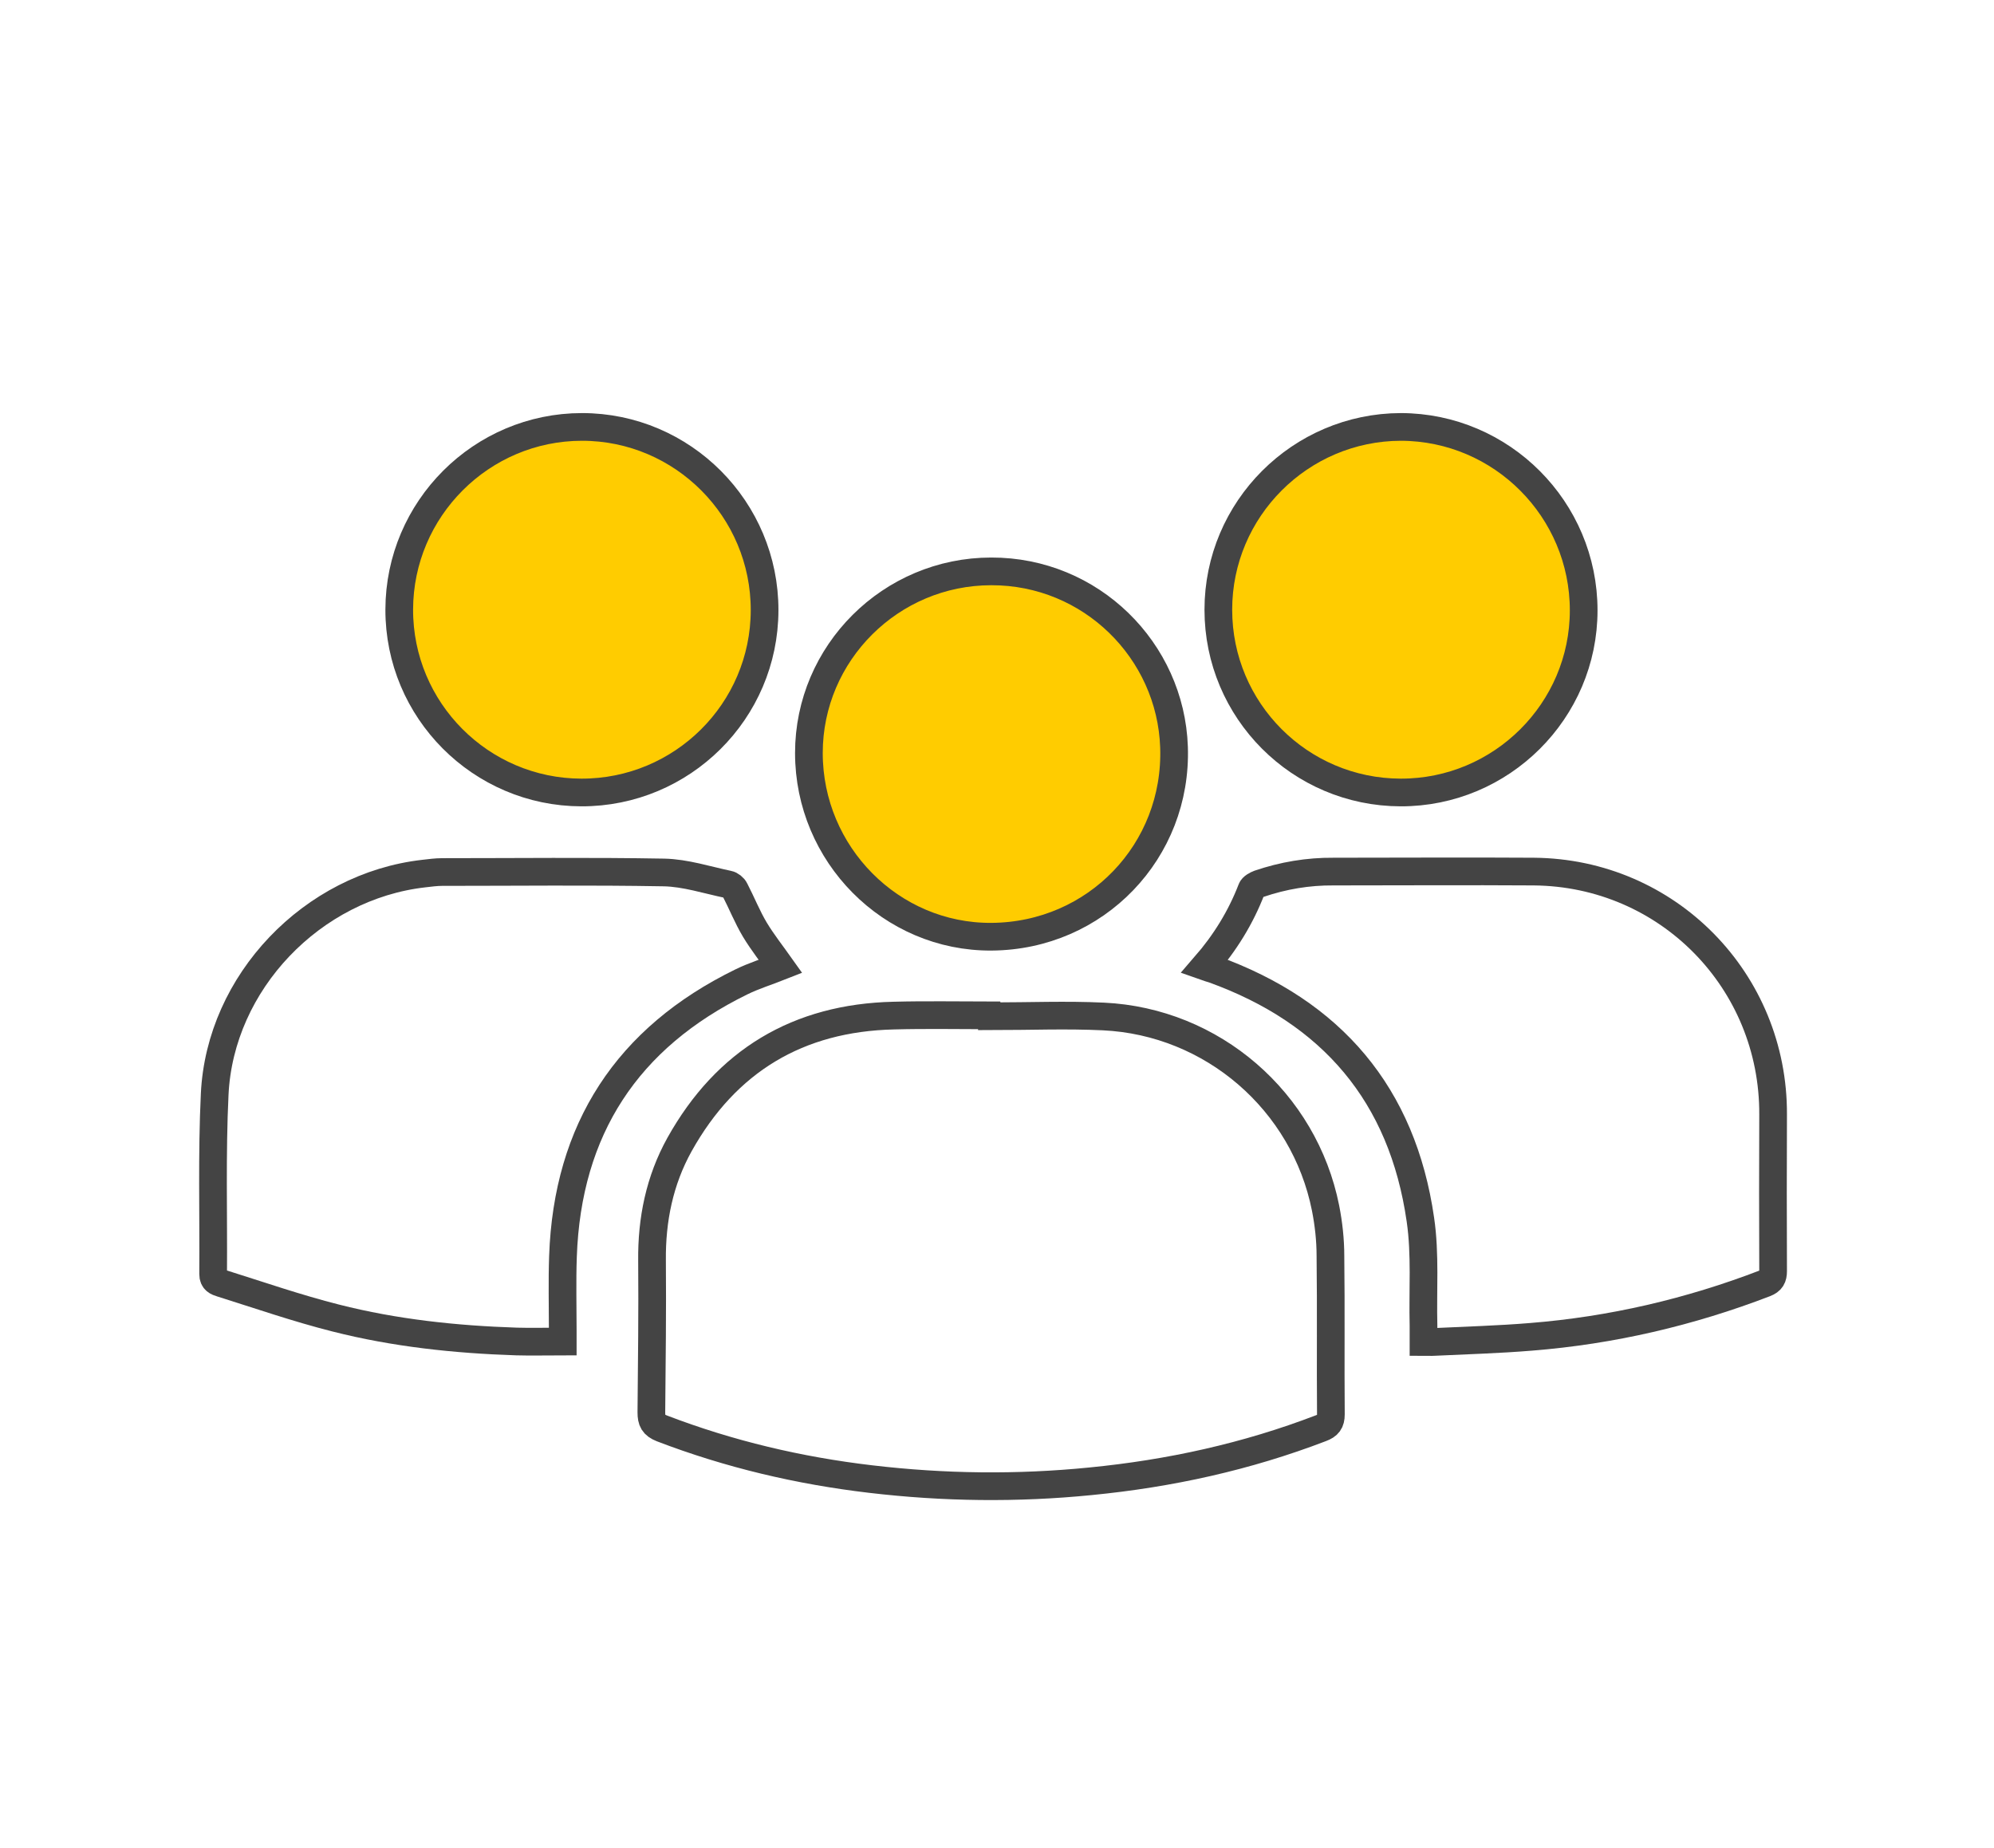 <?xml version="1.0" encoding="UTF-8"?>
<svg xmlns="http://www.w3.org/2000/svg" xmlns:xlink="http://www.w3.org/1999/xlink" version="1.1" id="Ebene_1" x="0px" y="0px" width="90px" height="83.4px" viewBox="0 0 90 83.4" style="enable-background:new 0 0 90 83.4;" xml:space="preserve">
<style type="text/css">
	.st0{fill:none;stroke:#444444;stroke-width:1.25;stroke-miterlimit:10;}
	.st1{fill:#FFCC00;stroke:#444444;stroke-width:1.25;stroke-miterlimit:10;}
</style>
<path class="st0" d="M44.77,45.87c1.68,0,3.36-0.07,5.03,0.01c4.92,0.23,9.07,3.82,10.03,8.65c0.14,0.71,0.22,1.44,0.22,2.17  c0.03,2.38,0,4.76,0.02,7.14c0,0.35-0.12,0.5-0.44,0.62c-3.36,1.29-6.83,2.05-10.41,2.4c-3.31,0.33-6.62,0.29-9.92-0.1  c-3.23-0.38-6.38-1.12-9.43-2.29c-0.38-0.15-0.47-0.34-0.47-0.72c0.02-2.28,0.05-4.57,0.03-6.85c-0.02-1.85,0.34-3.62,1.24-5.24  c2.11-3.78,5.35-5.72,9.67-5.82c1.47-0.04,2.94-0.01,4.42-0.01C44.77,45.85,44.77,45.86,44.77,45.87z"></path>
<path class="st0" d="M35.23,43.62c-0.58,0.23-1.2,0.42-1.77,0.7c-5.15,2.52-7.85,6.65-8.05,12.39c-0.04,1.11-0.01,2.22-0.01,3.34  c0,0.16,0,0.32,0,0.5c-0.73,0-1.41,0.02-2.09,0c-2.75-0.09-5.49-0.38-8.16-1.06c-1.74-0.44-3.44-1.03-5.16-1.57  c-0.19-0.06-0.37-0.12-0.37-0.41c0.02-2.71-0.06-5.42,0.07-8.12c0.24-5.06,4.41-9.39,9.44-9.96c0.27-0.03,0.55-0.07,0.82-0.07  c3.34,0,6.68-0.04,10.02,0.02c0.97,0.02,1.94,0.34,2.9,0.54c0.11,0.02,0.25,0.13,0.3,0.24c0.31,0.6,0.56,1.23,0.9,1.8  C34.42,42.54,34.84,43.07,35.23,43.62z"></path>
<path class="st0" d="M54.37,43.62c0.93-1.07,1.63-2.21,2.12-3.48c0.04-0.11,0.21-0.2,0.34-0.25c1.09-0.37,2.21-0.56,3.36-0.55  c3.01,0,6.02-0.02,9.04,0c6.04,0.05,10.83,4.93,10.8,10.97c-0.01,2.35-0.01,4.7,0,7.06c0,0.29-0.08,0.44-0.36,0.55  c-3.41,1.31-6.93,2.13-10.57,2.42c-1.45,0.12-2.91,0.16-4.36,0.23c-0.15,0.01-0.29,0-0.49,0c0-0.28,0-0.51,0-0.74  c-0.04-1.59,0.09-3.21-0.14-4.78c-0.81-5.64-4-9.37-9.34-11.3C54.66,43.72,54.54,43.68,54.37,43.62z"></path>
<path class="st1" d="M71.48,27.55c0,4.53-3.71,8.23-8.26,8.22s-8.23-3.7-8.23-8.25c0-4.54,3.7-8.24,8.24-8.25  C67.78,19.28,71.48,22.99,71.48,27.55z"></path>
<path class="st1" d="M26.24,35.77c-4.54-0.01-8.23-3.71-8.22-8.26c0.01-4.54,3.71-8.24,8.25-8.24c4.55,0,8.25,3.72,8.24,8.28  C34.5,32.1,30.79,35.78,26.24,35.77z"></path>
<path class="st1" d="M44.74,25.79c4.5-0.01,8.1,3.57,8.25,7.93c0.16,4.69-3.52,8.53-8.24,8.56c-4.53,0.03-8.24-3.72-8.24-8.29  C36.51,29.47,40.21,25.79,44.74,25.79z"></path>
</svg>
